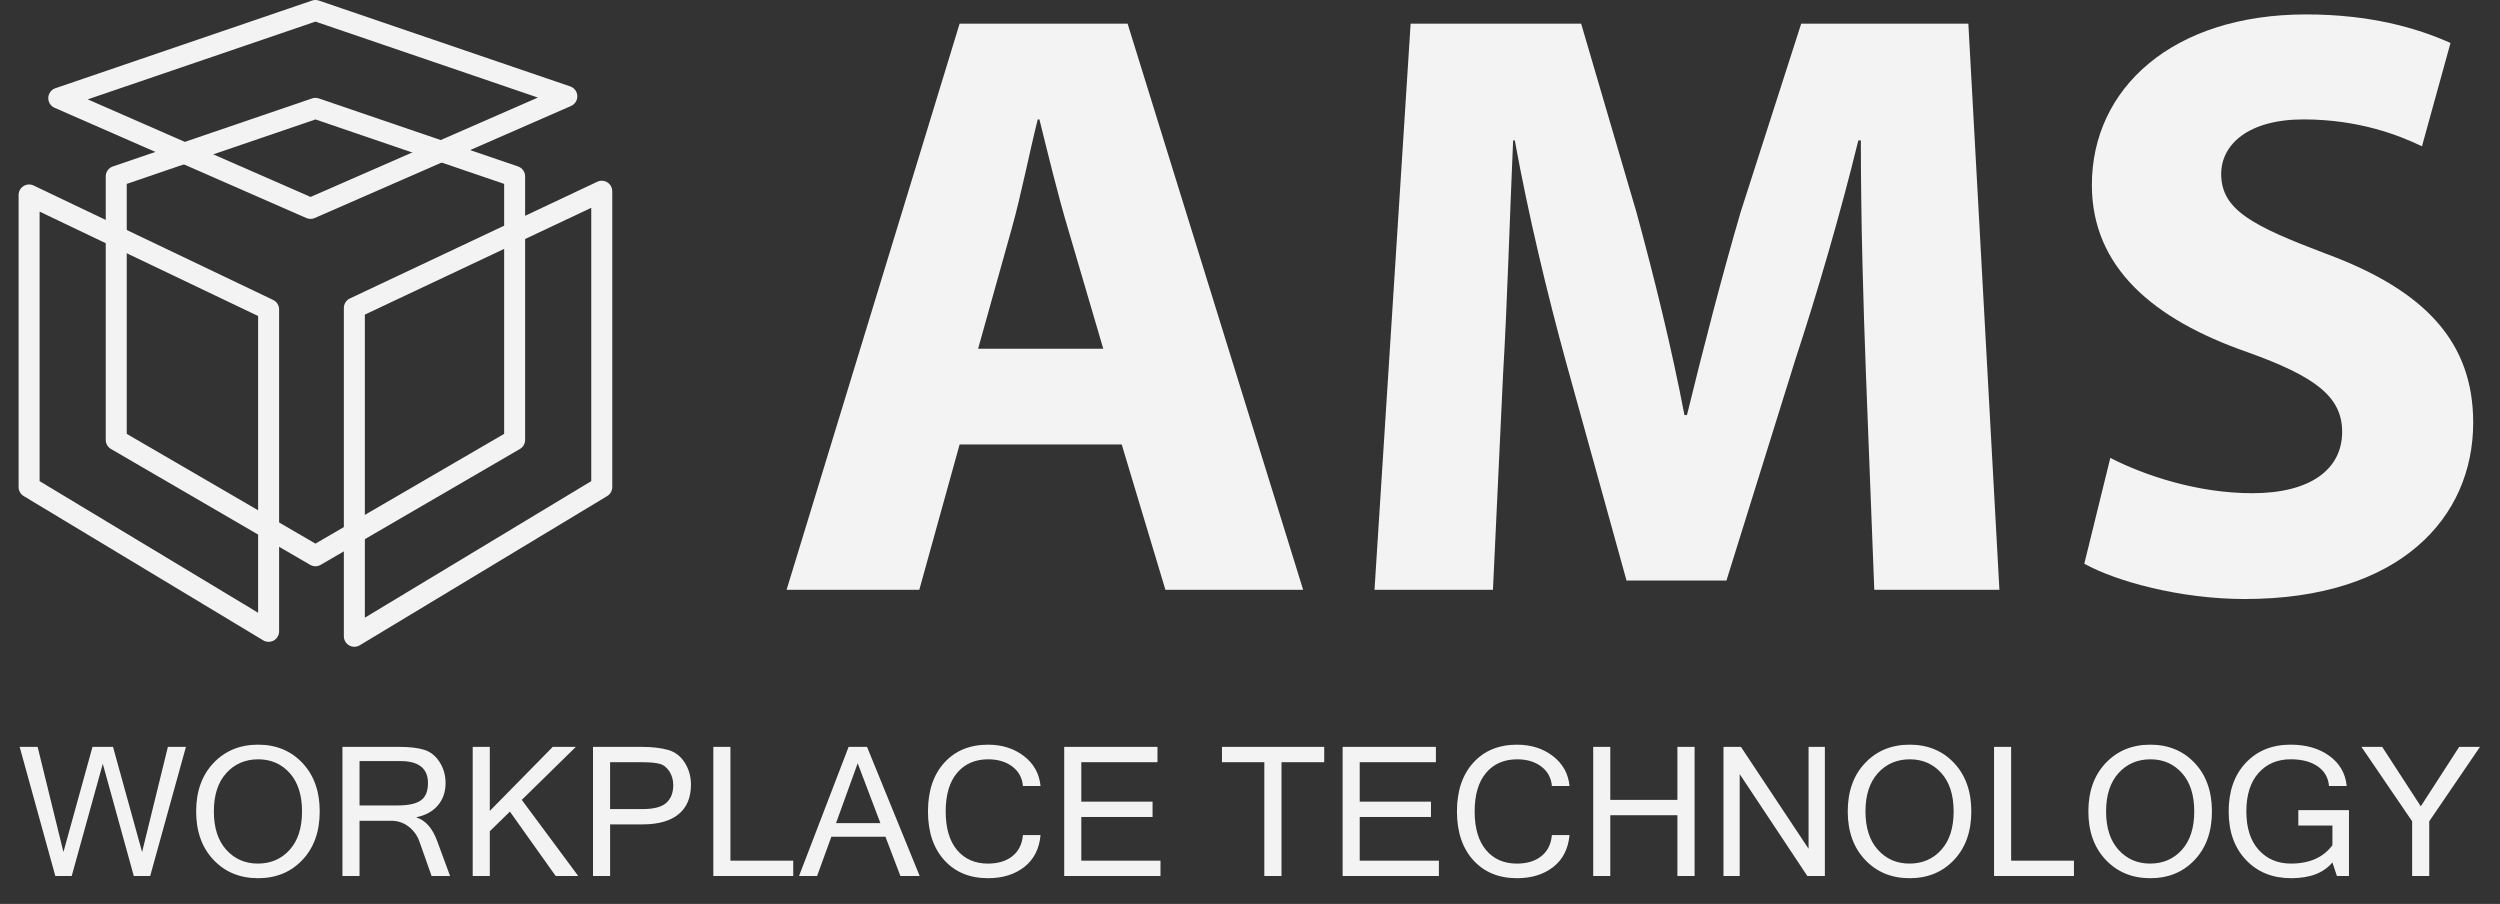 <?xml version="1.0" encoding="iso-8859-1"?>
<!-- Generator: Adobe Illustrator 25.2.1, SVG Export Plug-In . SVG Version: 6.00 Build 0)  -->
<svg version="1.1" id="Layer_1" xmlns="http://www.w3.org/2000/svg" xmlns:xlink="http://www.w3.org/1999/xlink" x="0px" y="0px"
	 viewBox="0 0 178.585 64.573" style="enable-background:new 0 0 178.585 64.573;" xml:space="preserve">
<rect x="0" y="0" width="178.585" height="64.573" fill="#333333" stroke="none"/>
<g>
	<g>
		<g>
			<path style="fill:#F3F3F3;" d="M68.549,31.751l-2.88,10.38h-9.48l12.36-40.44h12l12.54,40.44h-9.84l-3.12-10.38H68.549z
				 M78.81,24.91l-2.521-8.58c-0.72-2.4-1.44-5.4-2.04-7.8h-0.12c-0.6,2.4-1.2,5.46-1.859,7.8l-2.4,8.58H78.81z"/>
			<path style="fill:#F3F3F3;" d="M133.289,26.651c-0.18-4.86-0.361-10.74-0.361-16.62h-0.18c-1.26,5.16-2.939,10.92-4.5,15.66
				l-4.92,15.78h-7.139l-4.32-15.6c-1.32-4.8-2.701-10.56-3.66-15.84h-0.121c-0.24,5.46-0.42,11.7-0.719,16.74l-0.721,15.36h-8.461
				l2.58-40.44h12.181l3.959,13.5c1.26,4.62,2.519,9.72,3.42,14.461h0.18c1.141-4.68,2.521-10.02,3.84-14.52l4.32-13.44h11.941
				l2.219,40.44h-8.939L133.289,26.651z"/>
			<path style="fill:#F3F3F3;" d="M150.748,32.711c2.461,1.26,6.24,2.521,10.141,2.521c4.201,0,6.42-1.74,6.42-4.381
				c0-2.52-1.92-3.96-6.779-5.7c-6.721-2.34-11.1-6.06-11.1-11.941c0-6.9,5.76-12.18,15.299-12.18c4.561,0,7.92,0.96,10.32,2.04
				l-2.039,7.38c-1.621-0.78-4.5-1.92-8.461-1.92c-3.959,0-5.881,1.8-5.881,3.9c0,2.58,2.281,3.72,7.5,5.7
				c7.141,2.64,10.502,6.36,10.502,12.06c0,6.78-5.221,12.6-16.32,12.6c-4.621,0-9.182-1.261-11.461-2.521L150.748,32.711z"/>
		</g>
		<path style="fill:#F3F3F3;" d="M22.532,40.45c-0.13,0-0.261-0.034-0.377-0.102L7.927,32.073c-0.231-0.135-0.373-0.381-0.373-0.648
			V12.6c0-0.321,0.204-0.606,0.508-0.71L22.29,7.031c0.156-0.054,0.327-0.054,0.484,0l14.23,4.859
			c0.304,0.104,0.508,0.389,0.508,0.71v18.825c0,0.268-0.142,0.514-0.373,0.648l-14.23,8.275
			C22.792,40.416,22.663,40.45,22.532,40.45z M9.054,30.993l13.479,7.84l13.48-7.84V13.136l-13.48-4.604L9.054,13.136V30.993z"/>
		<path style="fill:#F3F3F3;" d="M19.188,45.848c-0.134,0-0.268-0.036-0.387-0.107L1.692,35.436
			c-0.226-0.136-0.363-0.38-0.363-0.643V13.928c0-0.257,0.132-0.497,0.35-0.634c0.218-0.138,0.491-0.153,0.723-0.042l17.109,8.174
			c0.261,0.125,0.427,0.388,0.427,0.677v22.997c0,0.271-0.146,0.52-0.381,0.653C19.443,45.816,19.315,45.848,19.188,45.848z
			 M2.829,34.37l15.609,9.401V22.574L2.829,15.117V34.37z"/>
		<g style="display:none;">
			<g style="display:inline;">
				<path style="fill:#F3F3F3;" d="M10.54,63.36c-0.517,0.259-1.551,0.533-2.876,0.533c-3.07,0-5.381-1.955-5.381-5.526
					c0-3.41,2.311-5.721,5.688-5.721c1.357,0,2.214,0.291,2.585,0.484l-0.339,1.147c-0.533-0.259-1.293-0.452-2.198-0.452
					c-2.553,0-4.25,1.632-4.25,4.492c0,2.666,1.535,4.379,4.186,4.379c0.856,0,1.729-0.178,2.295-0.452L10.54,63.36z"/>
				<path style="fill:#F3F3F3;" d="M14.532,60.29l-1.131,3.426h-1.455l3.701-10.892h1.697l3.717,10.892h-1.503l-1.163-3.426H14.532z
					 M18.103,59.191l-1.066-3.136c-0.243-0.711-0.404-1.358-0.566-1.987h-0.032c-0.162,0.646-0.339,1.308-0.549,1.972l-1.067,3.151
					H18.103z"/>
				<path style="fill:#F3F3F3;" d="M23.064,52.969c0.856-0.13,1.875-0.226,2.99-0.226c2.02,0,3.458,0.469,4.412,1.357
					c0.97,0.889,1.535,2.149,1.535,3.911c0,1.777-0.549,3.231-1.567,4.233c-1.018,1.019-2.699,1.567-4.816,1.567
					c-1.002,0-1.842-0.048-2.553-0.129V52.969z M24.471,62.6c0.355,0.064,0.873,0.081,1.422,0.081c3.006,0,4.638-1.681,4.638-4.622
					c0.017-2.569-1.438-4.201-4.412-4.201c-0.727,0-1.276,0.064-1.648,0.145V62.6z"/>
				<path style="fill:#F3F3F3;" d="M42.165,55.119v3.797h3.652v0.97h-3.652v3.83h-1.035v-3.83h-3.652v-0.97h3.652v-3.797H42.165z"/>
				<path style="fill:#F3F3F3;" d="M59.537,63.36c-0.517,0.259-1.551,0.533-2.877,0.533c-3.07,0-5.381-1.955-5.381-5.526
					c0-3.41,2.311-5.721,5.688-5.721c1.357,0,2.214,0.291,2.585,0.484l-0.339,1.147c-0.533-0.259-1.292-0.452-2.198-0.452
					c-2.553,0-4.25,1.632-4.25,4.492c0,2.666,1.535,4.379,4.186,4.379c0.856,0,1.729-0.178,2.295-0.452L59.537,63.36z"/>
				<path style="fill:#F3F3F3;" d="M63.529,60.29l-1.131,3.426h-1.455l3.701-10.892h1.697l3.717,10.892h-1.503l-1.163-3.426H63.529z
					 M67.1,59.191l-1.066-3.136c-0.243-0.711-0.404-1.358-0.566-1.987h-0.032c-0.162,0.646-0.339,1.308-0.549,1.972l-1.067,3.151
					H67.1z"/>
				<path style="fill:#F3F3F3;" d="M72.061,52.824h5.866v1.18h-4.46v3.619h4.121v1.164h-4.121v4.929h-1.406V52.824z"/>
				<path style="fill:#F3F3F3;" d="M89.223,58.932c-0.081-1.52-0.178-3.346-0.162-4.703h-0.049c-0.372,1.277-0.824,2.65-1.374,4.138
					l-1.923,5.284H84.65l-1.762-5.188c-0.517-1.535-0.954-2.941-1.26-4.234h-0.033c-0.032,1.357-0.113,3.184-0.21,4.816l-0.291,4.67
					h-1.341l0.759-10.892h1.794l1.858,5.268c0.452,1.342,0.824,2.537,1.099,3.669h0.048c0.275-1.1,0.663-2.295,1.147-3.669
					l1.939-5.268h1.794l0.679,10.892h-1.373L89.223,58.932z"/>
				<path style="fill:#F3F3F3;" d="M97.077,62.003c0.63,0.388,1.551,0.711,2.521,0.711c1.438,0,2.279-0.76,2.279-1.858
					c0-1.018-0.582-1.6-2.053-2.165c-1.777-0.631-2.876-1.552-2.876-3.087c0-1.697,1.406-2.957,3.523-2.957
					c1.115,0,1.923,0.258,2.408,0.533l-0.388,1.147c-0.355-0.194-1.082-0.517-2.068-0.517c-1.487,0-2.052,0.889-2.052,1.633
					c0,1.018,0.663,1.518,2.166,2.101c1.842,0.711,2.779,1.6,2.779,3.199c0,1.681-1.244,3.151-3.813,3.151
					c-1.05,0-2.198-0.323-2.779-0.711L97.077,62.003z"/>
				<path style="fill:#F3F3F3;" d="M114.949,58.157c0,3.749-2.277,5.736-5.058,5.736c-2.876,0-4.896-2.23-4.896-5.526
					c0-3.459,2.149-5.721,5.058-5.721C113.027,52.646,114.949,54.925,114.949,58.157z M106.498,58.335
					c0,2.326,1.261,4.411,3.475,4.411c2.23,0,3.49-2.052,3.49-4.524c0-2.166-1.131-4.428-3.475-4.428
					C107.662,53.794,106.498,55.942,106.498,58.335z"/>
				<path style="fill:#F3F3F3;" d="M117.179,52.824h1.406v9.712h4.654v1.18h-6.061V52.824z"/>
				<path style="fill:#F3F3F3;" d="M126.035,52.824v6.447c0,2.44,1.083,3.475,2.537,3.475c1.616,0,2.65-1.066,2.65-3.475v-6.447
					h1.422v6.351c0,3.345-1.762,4.719-4.121,4.719c-2.229,0-3.91-1.276-3.91-4.654v-6.415H126.035z"/>
				<path style="fill:#F3F3F3;" d="M137.557,54.019h-3.313v-1.195h8.064v1.195h-3.329v9.696h-1.422V54.019z"/>
				<path style="fill:#F3F3F3;" d="M145.33,52.824v10.892h-1.406V52.824H145.33z"/>
				<path style="fill:#F3F3F3;" d="M157.498,58.157c0,3.749-2.278,5.736-5.058,5.736c-2.877,0-4.896-2.23-4.896-5.526
					c0-3.459,2.148-5.721,5.058-5.721C155.576,52.646,157.498,54.925,157.498,58.157z M149.046,58.335
					c0,2.326,1.262,4.411,3.475,4.411c2.23,0,3.491-2.052,3.491-4.524c0-2.166-1.132-4.428-3.475-4.428
					C150.21,53.794,149.046,55.942,149.046,58.335z"/>
				<path style="fill:#F3F3F3;" d="M159.728,63.716V52.824h1.535l3.491,5.511c0.808,1.276,1.438,2.424,1.956,3.539l0.031-0.017
					c-0.129-1.454-0.161-2.779-0.161-4.476v-4.557h1.325v10.892h-1.422l-3.459-5.526c-0.76-1.212-1.486-2.457-2.035-3.637
					l-0.049,0.017c0.08,1.373,0.113,2.683,0.113,4.492v4.654H159.728z"/>
				<path style="fill:#F3F3F3;" d="M170.572,62.003c0.631,0.388,1.551,0.711,2.521,0.711c1.438,0,2.278-0.76,2.278-1.858
					c0-1.018-0.582-1.6-2.053-2.165c-1.777-0.631-2.876-1.552-2.876-3.087c0-1.697,1.406-2.957,3.522-2.957
					c1.115,0,1.923,0.258,2.407,0.533l-0.387,1.147c-0.355-0.194-1.083-0.517-2.068-0.517c-1.487,0-2.053,0.889-2.053,1.633
					c0,1.018,0.662,1.518,2.166,2.101c1.842,0.711,2.779,1.6,2.779,3.199c0,1.681-1.244,3.151-3.814,3.151
					c-1.051,0-2.197-0.323-2.779-0.711L170.572,62.003z"/>
			</g>
		</g>
		<g>
			<path style="fill:#F3F3F3;" d="M22.183,15.637c-0.103,0-0.205-0.021-0.301-0.063L3.897,7.699C3.614,7.575,3.436,7.29,3.449,6.981
				c0.013-0.309,0.214-0.579,0.507-0.679L22.292,0.04c0.156-0.054,0.327-0.054,0.484,0l17.957,6.133
				c0.293,0.1,0.494,0.37,0.507,0.679c0.013,0.309-0.166,0.595-0.449,0.718l-18.309,8.004
				C22.387,15.616,22.285,15.637,22.183,15.637z M6.266,7.098l15.917,6.97l16.24-7.099L22.534,1.543L6.266,7.098z"/>
		</g>
		<g>
			<path style="fill:#F3F3F3;" d="M25.313,46.202c-0.127,0-0.254-0.032-0.369-0.097c-0.236-0.133-0.381-0.383-0.381-0.653V21.998
				c0-0.29,0.167-0.555,0.43-0.678l17.673-8.337c0.232-0.11,0.504-0.093,0.721,0.045c0.217,0.137,0.349,0.376,0.349,0.633v21.133
				c0,0.263-0.138,0.507-0.363,0.643L25.701,46.094C25.582,46.166,25.448,46.202,25.313,46.202z M26.063,22.473v21.65l16.173-9.754
				V14.844L26.063,22.473z"/>
		</g>
	</g>
	<g>
		<path style="fill:#F3F3F3;" d="M13.282,53.352l-2.554,9.224h-1.17L7.343,54.56l-2.221,8.016h-1.17l-2.548-9.224h1.284l1.843,7.513
			l2.076-7.513h1.466l2.077,7.513l1.843-7.513H13.282z"/>
		<path style="fill:#F3F3F3;" d="M18.435,53.195c1.292,0,2.349,0.437,3.171,1.309c0.822,0.873,1.233,2.026,1.233,3.461
			c0,1.434-0.411,2.588-1.233,3.46c-0.822,0.872-1.879,1.309-3.171,1.309c-1.296,0-2.357-0.438-3.184-1.312
			c-0.826-0.875-1.239-2.027-1.239-3.457c0-1.435,0.413-2.588,1.239-3.461C16.078,53.632,17.139,53.195,18.435,53.195z
			 M18.423,61.689c0.922,0,1.679-0.327,2.268-0.981c0.589-0.654,0.884-1.569,0.884-2.743c0-1.175-0.293-2.089-0.881-2.743
			s-1.336-0.981-2.246-0.981c-0.927,0-1.687,0.327-2.281,0.981c-0.593,0.654-0.89,1.568-0.89,2.743c0,1.17,0.296,2.083,0.887,2.739
			C16.755,61.361,17.508,61.689,18.423,61.689z"/>
		<path style="fill:#F3F3F3;" d="M32.151,62.576H30.83l-0.868-2.46c-0.155-0.437-0.413-0.793-0.774-1.069
			c-0.361-0.277-0.776-0.416-1.246-0.416h-2.259v3.945h-1.221v-9.224h4.083c0.713,0,1.296,0.069,1.749,0.208
			c0.453,0.138,0.822,0.43,1.107,0.874c0.285,0.445,0.428,0.946,0.428,1.504c0,0.638-0.185,1.17-0.554,1.598
			c-0.369,0.429-0.875,0.707-1.516,0.837v0.025c0.642,0.206,1.13,0.762,1.466,1.667L32.151,62.576z M25.683,57.536h2.724
			c0.759,0,1.31-0.119,1.652-0.358c0.342-0.239,0.513-0.652,0.513-1.239c0-1.049-0.659-1.573-1.976-1.573h-2.913V57.536z"/>
		<path style="fill:#F3F3F3;" d="M41.305,62.576h-1.611l-3.271-4.6l-1.435,1.403v3.196h-1.221v-9.224h1.221v4.574l4.499-4.574h1.648
			l-3.863,3.788L41.305,62.576z"/>
		<path style="fill:#F3F3F3;" d="M42.362,53.352h3.441c0.755,0,1.388,0.07,1.897,0.211c0.51,0.141,0.914,0.444,1.211,0.912
			c0.297,0.468,0.447,0.991,0.447,1.57c0,0.931-0.296,1.638-0.887,2.12c-0.592,0.482-1.447,0.724-2.567,0.724h-2.322v3.687h-1.221
			V53.352z M43.582,57.795h2.334c0.785,0,1.343-0.147,1.677-0.44c0.333-0.294,0.5-0.718,0.5-1.271c0-0.369-0.092-0.696-0.277-0.981
			s-0.418-0.466-0.702-0.541s-0.691-0.113-1.224-0.113h-2.309V57.795z"/>
		<path style="fill:#F3F3F3;" d="M56.663,62.576h-5.707v-9.224h1.221v8.129h4.486V62.576z"/>
		<path style="fill:#F3F3F3;" d="M65.697,62.576h-1.378L63.25,59.77h-3.863l-1.019,2.806h-1.29l3.542-9.224h1.315L65.697,62.576z
			 M62.891,58.801l-1.623-4.278l-1.548,4.278H62.891z"/>
		<path style="fill:#F3F3F3;" d="M70.58,62.733c-1.305,0-2.346-0.429-3.124-1.286c-0.778-0.858-1.167-2.019-1.167-3.482
			s0.389-2.625,1.167-3.482c0.778-0.858,1.819-1.287,3.124-1.287c1.002,0,1.856,0.271,2.561,0.812s1.101,1.254,1.189,2.14h-1.258
			c-0.05-0.583-0.303-1.047-0.758-1.391c-0.456-0.344-1.029-0.516-1.721-0.516c-0.935,0-1.675,0.321-2.221,0.965
			c-0.545,0.645-0.818,1.563-0.818,2.76c0,1.19,0.271,2.109,0.812,2.755c0.541,0.646,1.275,0.97,2.202,0.97
			c0.721,0,1.304-0.177,1.749-0.529c0.444-0.352,0.696-0.855,0.755-1.51h1.258c-0.088,0.981-0.474,1.741-1.158,2.277
			C72.488,62.465,71.624,62.733,70.58,62.733z"/>
		<path style="fill:#F3F3F3;" d="M82.898,62.576h-6.877v-9.224h6.663v1.095h-5.442v2.818h5.09v1.095h-5.09v3.121h5.656V62.576z"/>
		<path style="fill:#F3F3F3;" d="M94.595,54.447h-3.052v8.129h-1.227v-8.129H87.29v-1.095h7.305V54.447z"/>
		<path style="fill:#F3F3F3;" d="M102.786,62.576h-6.877v-9.224h6.663v1.095H97.13v2.818h5.09v1.095h-5.09v3.121h5.656V62.576z"/>
		<path style="fill:#F3F3F3;" d="M108.367,62.733c-1.304,0-2.346-0.429-3.123-1.286c-0.778-0.858-1.168-2.019-1.168-3.482
			s0.39-2.625,1.168-3.482c0.777-0.858,1.819-1.287,3.123-1.287c1.003,0,1.856,0.271,2.561,0.812
			c0.705,0.541,1.102,1.254,1.189,2.14h-1.258c-0.051-0.583-0.304-1.047-0.759-1.391s-1.028-0.516-1.721-0.516
			c-0.936,0-1.676,0.321-2.221,0.965c-0.545,0.645-0.818,1.563-0.818,2.76c0,1.19,0.271,2.109,0.812,2.755
			c0.541,0.646,1.274,0.97,2.201,0.97c0.722,0,1.305-0.177,1.749-0.529c0.445-0.352,0.696-0.855,0.756-1.51h1.258
			c-0.088,0.981-0.474,1.741-1.157,2.277C110.276,62.465,109.412,62.733,108.367,62.733z"/>
		<path style="fill:#F3F3F3;" d="M121.051,62.576h-1.227v-4.341h-4.795v4.341h-1.22v-9.224h1.22v3.788h4.795v-3.788h1.227V62.576z"
			/>
		<path style="fill:#F3F3F3;" d="M130.357,62.576h-1.252l-4.832-7.279v7.279h-1.157v-9.224h1.245l4.832,7.279v-7.279h1.164V62.576z"
			/>
		<path style="fill:#F3F3F3;" d="M136.416,53.195c1.291,0,2.349,0.437,3.171,1.309c0.821,0.873,1.232,2.026,1.232,3.461
			c0,1.434-0.411,2.588-1.232,3.46c-0.822,0.872-1.88,1.309-3.171,1.309c-1.297,0-2.357-0.438-3.184-1.312
			c-0.827-0.875-1.24-2.027-1.24-3.457c0-1.435,0.413-2.588,1.24-3.461C134.059,53.632,135.12,53.195,136.416,53.195z
			 M136.404,61.689c0.923,0,1.679-0.327,2.268-0.981c0.59-0.654,0.884-1.569,0.884-2.743c0-1.175-0.293-2.089-0.88-2.743
			c-0.588-0.654-1.337-0.981-2.246-0.981c-0.928,0-1.688,0.327-2.281,0.981s-0.891,1.568-0.891,2.743
			c0,1.17,0.296,2.083,0.888,2.739C134.736,61.361,135.489,61.689,136.404,61.689z"/>
		<path style="fill:#F3F3F3;" d="M148.15,62.576h-5.706v-9.224h1.22v8.129h4.486V62.576z"/>
		<path style="fill:#F3F3F3;" d="M153.605,53.195c1.291,0,2.349,0.437,3.171,1.309c0.821,0.873,1.232,2.026,1.232,3.461
			c0,1.434-0.411,2.588-1.232,3.46c-0.822,0.872-1.88,1.309-3.171,1.309c-1.297,0-2.357-0.438-3.184-1.312
			c-0.827-0.875-1.24-2.027-1.24-3.457c0-1.435,0.413-2.588,1.24-3.461C151.247,53.632,152.308,53.195,153.605,53.195z
			 M153.592,61.689c0.923,0,1.679-0.327,2.268-0.981c0.59-0.654,0.884-1.569,0.884-2.743c0-1.175-0.293-2.089-0.88-2.743
			c-0.588-0.654-1.337-0.981-2.246-0.981c-0.928,0-1.688,0.327-2.281,0.981s-0.891,1.568-0.891,2.743
			c0,1.17,0.296,2.083,0.888,2.739C151.924,61.361,152.677,61.689,153.592,61.689z"/>
		<path style="fill:#F3F3F3;" d="M163.664,62.733c-1.325,0-2.4-0.434-3.225-1.303c-0.824-0.868-1.236-2.023-1.236-3.466
			c0-1.447,0.407-2.604,1.221-3.471c0.814-0.865,1.882-1.299,3.203-1.299c1.111,0,2.035,0.268,2.771,0.803
			c0.735,0.534,1.147,1.251,1.236,2.148h-1.265c-0.051-0.596-0.319-1.062-0.806-1.4s-1.128-0.506-1.925-0.506
			c-0.953,0-1.719,0.324-2.3,0.975s-0.872,1.566-0.872,2.75c0,1.179,0.294,2.094,0.881,2.746c0.588,0.652,1.355,0.979,2.303,0.979
			c1.33,0,2.317-0.438,2.964-1.315V58.97h-2.435V57.87h3.617v4.706h-0.862l-0.32-0.969
			C165.991,62.358,165.007,62.733,163.664,62.733z"/>
		<path style="fill:#F3F3F3;" d="M177.154,53.352l-3.624,5.316v3.907h-1.221v-3.907l-3.624-5.316h1.485l2.756,4.247l2.743-4.247
			H177.154z"/>
	</g>
</g>
</svg>
